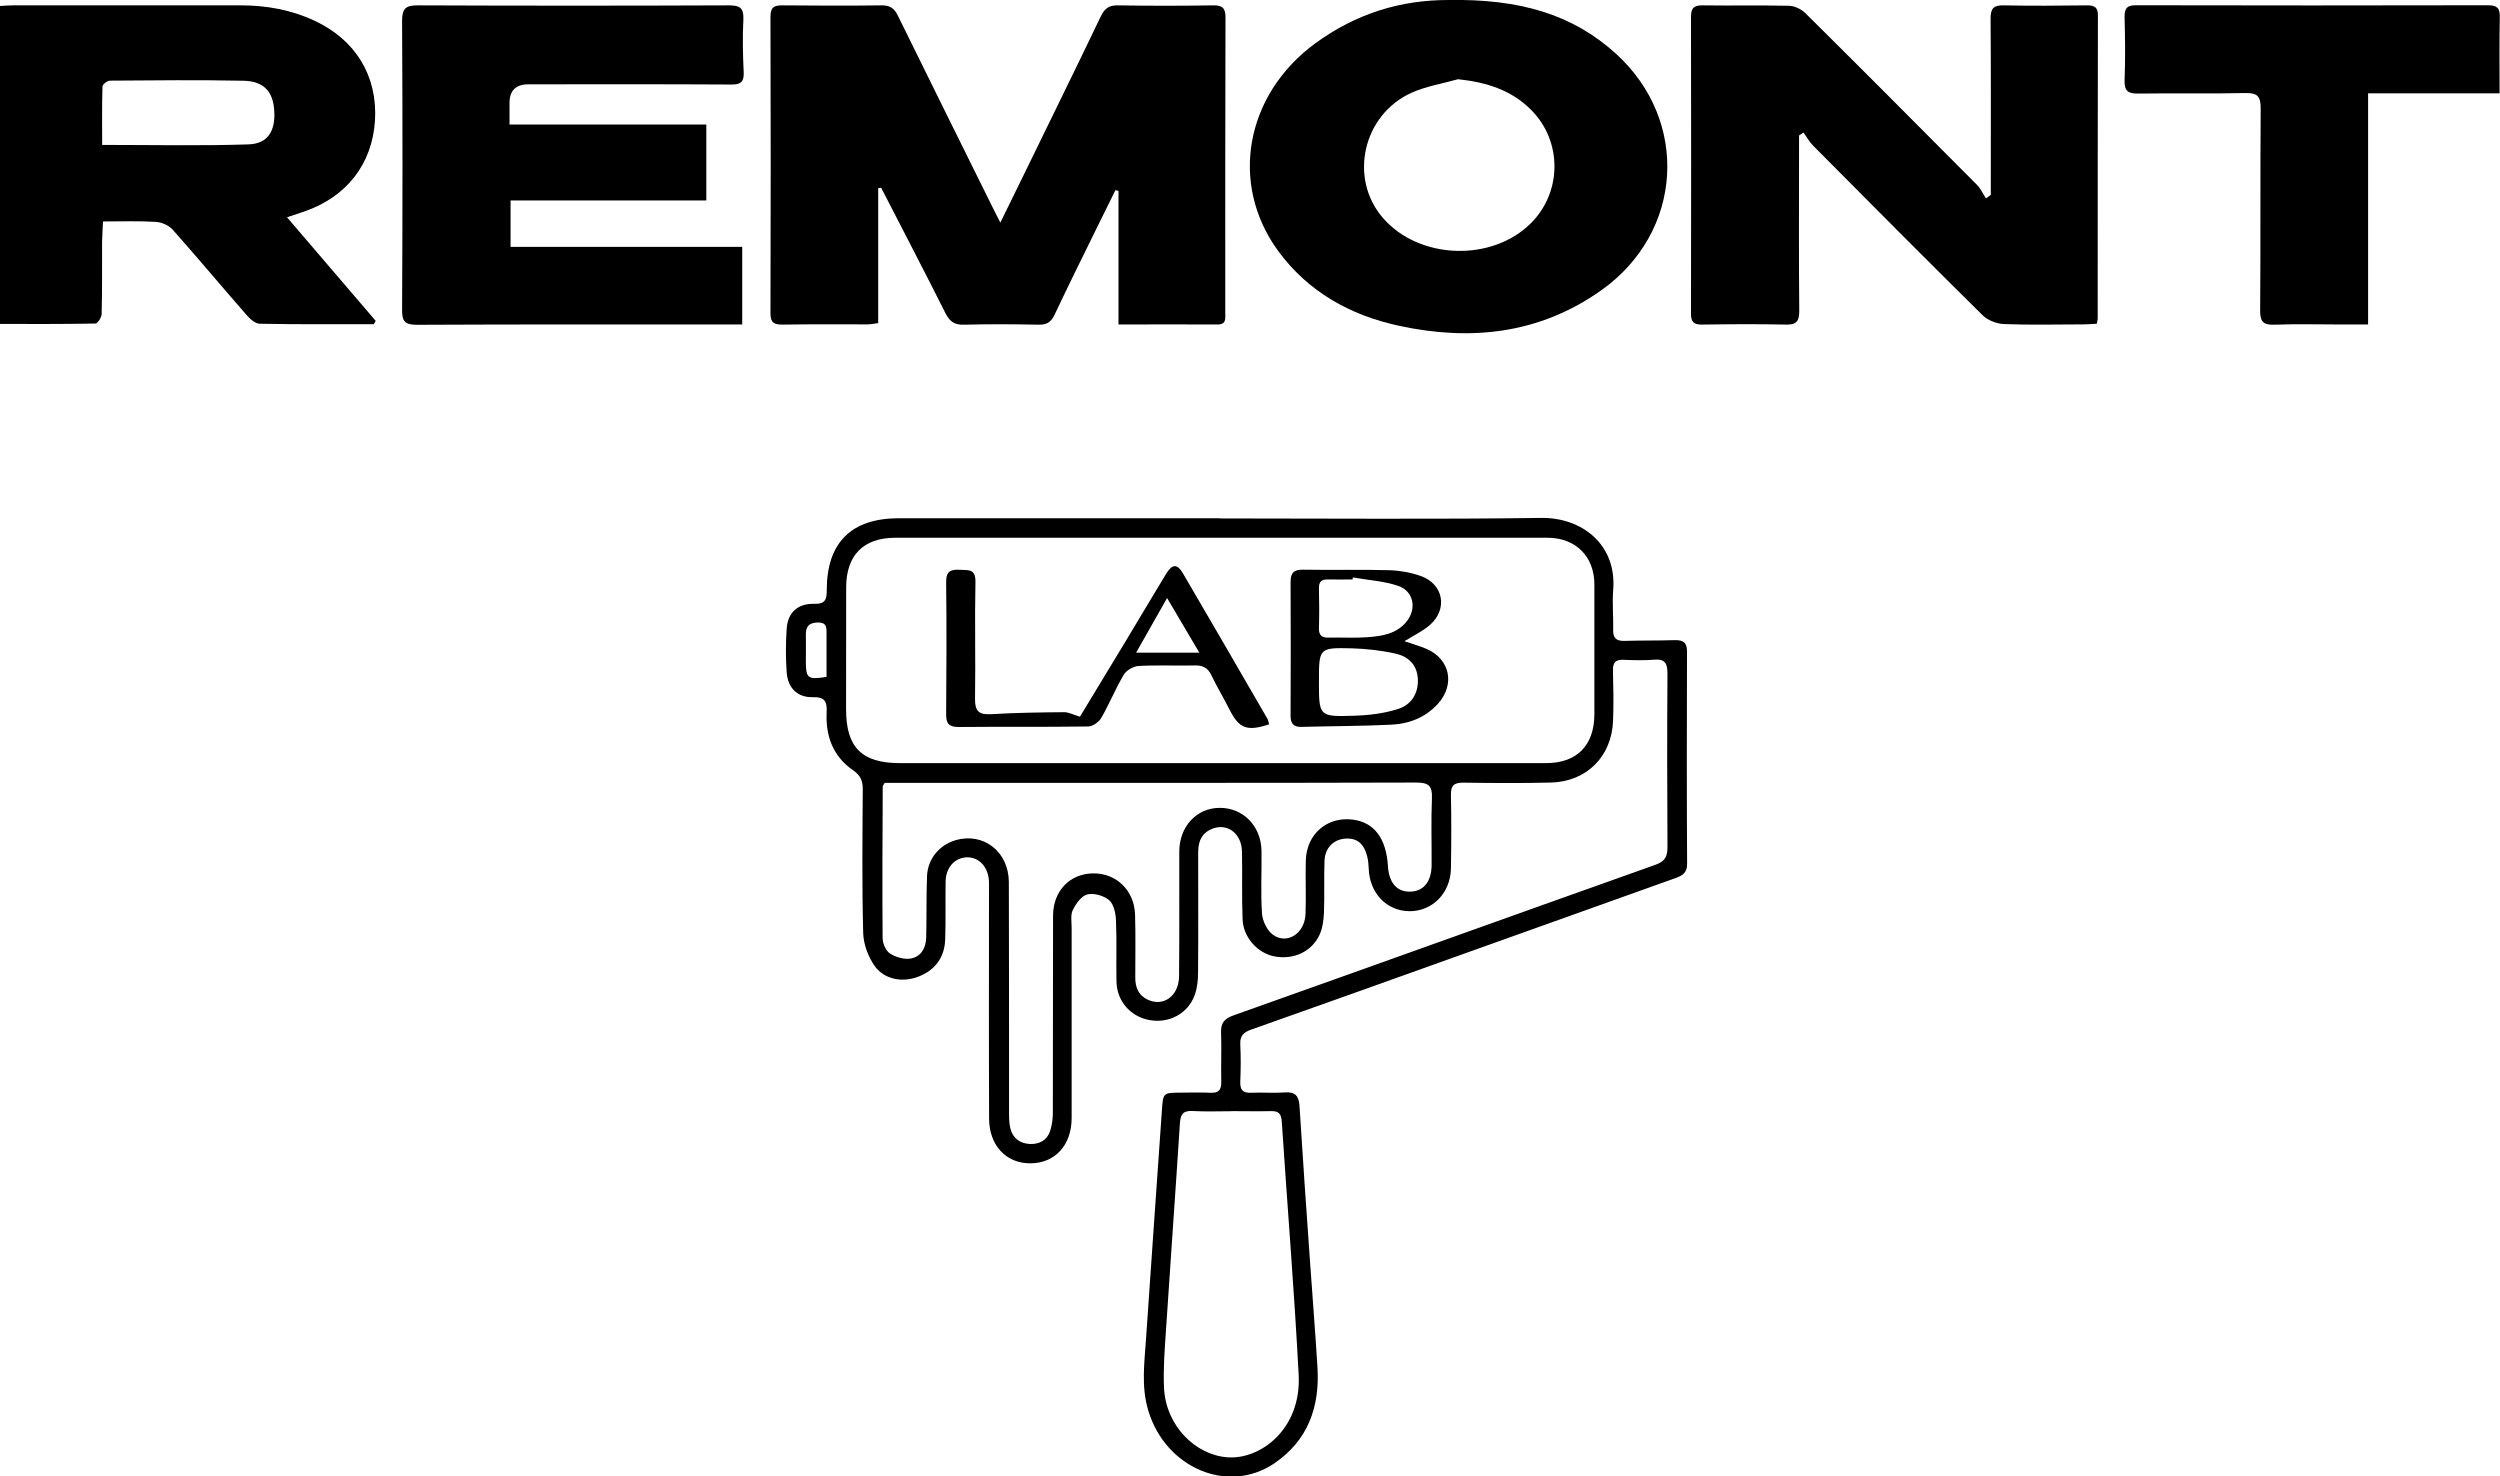 <?xml version="1.0" encoding="UTF-8"?> <svg xmlns="http://www.w3.org/2000/svg" id="_Слой_1" data-name="Слой_1" viewBox="0 0 238.07 140.6"><path d="M83.63,17.92v12.85c-.41.05-.72.12-1.03.12-2.69,0-5.38-.02-8.07.02-.8.01-1.16-.16-1.16-1.07.03-9.42.03-18.84,0-28.25,0-.9.34-1.09,1.15-1.08,3.14.03,6.28.04,9.42,0,.82-.01,1.22.27,1.57,1,3.03,6.18,6.1,12.34,9.15,18.51.16.32.33.65.6,1.18.85-1.73,1.62-3.31,2.39-4.88,2.39-4.91,4.8-9.8,7.16-14.73.36-.76.77-1.1,1.65-1.08,3.02.05,6.03.05,9.05,0,.9-.01,1.19.24,1.19,1.17-.03,9.38-.02,18.75-.02,28.13,0,.52.11,1.1-.73,1.09-3.09-.02-6.19,0-9.44,0v-12.72c-.1-.02-.19-.04-.29-.07-.58,1.18-1.17,2.36-1.75,3.54-1.36,2.78-2.74,5.55-4.06,8.35-.33.69-.74.93-1.5.92-2.36-.05-4.73-.06-7.09,0-.91.03-1.37-.28-1.78-1.08-2.01-4-4.08-7.98-6.13-11.96-.09.01-.19.03-.28.04Z"></path><path d="M116.19,49.37c10.2,0,20.39.09,30.58-.05,3.85-.05,7.21,2.51,6.85,6.88-.1,1.25.03,2.53,0,3.79-.02.8.33,1.07,1.1,1.04,1.59-.05,3.18-.02,4.77-.07.82-.02,1.17.24,1.16,1.12-.02,6.73-.03,13.46.01,20.19,0,.93-.54,1.15-1.22,1.39-6.87,2.45-13.74,4.91-20.61,7.37-6.56,2.35-13.12,4.7-19.69,7.02-.71.25-1.07.58-1.03,1.39.06,1.18.05,2.37,0,3.55-.03.78.22,1.11,1.04,1.07,1.06-.05,2.12.05,3.18-.03,1.01-.08,1.36.33,1.42,1.3.3,4.84.64,9.68.98,14.52.24,3.46.52,6.91.73,10.37.23,3.75-.9,6.95-4.11,9.13-4.41,2.99-10.36.44-12-5.02-.7-2.31-.36-4.61-.21-6.92.48-7.2,1.01-14.39,1.5-21.59.12-1.76.09-1.76,1.8-1.77.94,0,1.88-.04,2.81.01.82.05,1.07-.29,1.05-1.07-.04-1.55.04-3.1-.02-4.65-.04-.93.31-1.33,1.19-1.65,13.4-4.76,26.78-9.58,40.18-14.34.92-.33,1.14-.79,1.14-1.68-.03-5.51-.04-11.01,0-16.52,0-.98-.23-1.42-1.28-1.33-.97.08-1.96.05-2.93.01-.75-.03-1,.29-.98,1.02.04,1.59.07,3.18.01,4.77-.12,3.41-2.51,5.82-5.93,5.9-2.77.07-5.55.05-8.32.01-.91-.01-1.21.28-1.19,1.19.05,2.32.04,4.65,0,6.97-.03,2.35-1.77,4.11-3.98,4.08-2.16-.03-3.77-1.73-3.85-4.07-.01-.36-.05-.73-.13-1.09-.31-1.28-.98-1.83-2.11-1.75-1.11.08-1.92.88-1.97,2.11-.06,1.63.01,3.26-.05,4.89-.03.72-.12,1.49-.41,2.13-.74,1.63-2.46,2.42-4.28,2.09-1.6-.29-2.99-1.79-3.06-3.52-.09-2.16-.01-4.32-.06-6.48-.04-1.84-1.58-2.83-3.07-2.05-.93.49-1.11,1.33-1.1,2.28,0,3.75.02,7.5-.01,11.26,0,.72-.07,1.49-.31,2.16-.64,1.79-2.45,2.75-4.31,2.41-1.82-.33-3.11-1.8-3.15-3.67-.04-1.96.04-3.92-.05-5.87-.03-.65-.21-1.5-.65-1.88-.51-.43-1.44-.7-2.07-.55-.57.14-1.09.89-1.39,1.49-.23.46-.11,1.12-.11,1.69,0,6.04,0,12.07,0,18.11,0,2.6-1.59,4.32-3.95,4.32-2.28,0-3.9-1.69-3.91-4.26-.03-7.26-.01-14.52-.01-21.78,0-.24,0-.49,0-.73-.03-1.4-.91-2.39-2.09-2.37-1.15.02-2.02.96-2.04,2.29-.03,1.83.02,3.67-.04,5.5-.05,1.71-.93,2.93-2.52,3.56-1.53.61-3.29.29-4.21-1.02-.61-.88-1.05-2.06-1.08-3.12-.12-4.56-.07-9.13-.04-13.7,0-.81-.22-1.31-.92-1.8-1.91-1.31-2.63-3.26-2.52-5.52.05-.99-.14-1.47-1.3-1.44-1.5.04-2.42-.89-2.51-2.43-.09-1.34-.09-2.69,0-4.03.09-1.58,1.03-2.47,2.63-2.43,1.05.03,1.19-.41,1.19-1.3,0-4.54,2.35-6.85,6.87-6.85,10.2,0,20.39,0,30.59,0h0ZM116.16,72.67c10.36,0,20.72,0,31.07,0,2.94,0,4.59-1.69,4.6-4.65,0-4.12,0-8.24,0-12.36,0-2.66-1.77-4.44-4.44-4.45-20.72,0-41.43,0-62.15,0-3.01,0-4.66,1.67-4.66,4.72,0,3.87,0,7.75-.01,11.62,0,3.62,1.49,5.12,5.13,5.12,10.15,0,20.31,0,30.46,0ZM84.25,74.55c-.11.2-.19.27-.19.34-.02,4.81-.05,9.62-.01,14.43,0,.51.3,1.22.69,1.47.55.36,1.36.6,1.99.49.97-.17,1.45-1.01,1.47-2,.05-1.96,0-3.91.08-5.87.07-1.63,1.18-2.95,2.72-3.4,2.65-.77,5.06,1.08,5.07,4,.03,7.3.01,14.59.02,21.89,0,.53,0,1.07.13,1.57.23.94.93,1.43,1.87,1.47.89.03,1.62-.36,1.91-1.23.19-.57.26-1.19.26-1.79.02-6.24,0-12.47.02-18.71,0-2.37,1.6-4.02,3.83-4.04,2.2-.02,3.91,1.62,3.98,3.94.06,2,.02,3.99.02,5.99,0,.93.3,1.68,1.19,2.1,1.5.7,2.96-.36,2.98-2.23.04-3.95.01-7.91.02-11.86,0-2.4,1.64-4.17,3.85-4.18,2.22-.01,3.94,1.72,3.98,4.09.03,2-.09,4,.05,5.99.05.71.49,1.61,1.05,2.01,1.34.96,3.01-.13,3.09-1.96.07-1.71-.02-3.42.03-5.14.08-2.51,2.04-4.18,4.47-3.87,2.04.26,3.19,1.78,3.35,4.44.1,1.58.86,2.46,2.13,2.42,1.27-.03,2.02-.96,2.03-2.54.01-2.12-.06-4.24.03-6.36.05-1.19-.33-1.49-1.5-1.49-13.7.04-27.39.03-41.09.03-3.18,0-6.35,0-9.55,0ZM117.26,105.82c-1.22,0-2.45.05-3.67-.02-.91-.05-1.17.28-1.23,1.17-.42,6.58-.9,13.16-1.33,19.75-.12,1.83-.27,3.67-.18,5.49.18,3.54,2.97,6.37,6.09,6.57,3.13.2,7-2.72,6.73-7.85-.42-8.05-1.08-16.09-1.61-24.13-.05-.74-.3-1.01-1.02-.99-1.26.03-2.53,0-3.79,0ZM78.71,64.45c0-1.39,0-2.72,0-4.04,0-.58.07-1.14-.82-1.13-.84.01-1.17.37-1.15,1.18.02.85,0,1.7,0,2.55.01,1.59.18,1.73,1.96,1.45Z"></path><path d="M189.58,18.58c0-.39,0-.77,0-1.16,0-5.22.02-10.44-.02-15.65,0-.96.27-1.28,1.25-1.26,2.65.06,5.3.03,7.95,0,.71,0,1.02.19,1.02.96-.02,9.62-.02,19.24-.02,28.86,0,.12-.04.24-.09.5-.41.02-.84.06-1.27.06-2.53,0-5.06.07-7.58-.03-.68-.03-1.52-.35-2-.82-5.42-5.35-10.79-10.76-16.16-16.17-.36-.36-.61-.83-.92-1.25l-.42.28c0,.43,0,.86,0,1.29,0,5.14-.03,10.27.02,15.41,0,1.02-.28,1.34-1.3,1.31-2.65-.06-5.3-.04-7.95,0-.8.01-1.06-.25-1.06-1.05.02-9.42.02-18.83,0-28.25,0-.88.31-1.11,1.14-1.1,2.73.04,5.46-.02,8.19.04.53.01,1.18.32,1.56.7,5.47,5.42,10.9,10.88,16.33,16.34.36.36.58.86.87,1.3.15-.11.31-.22.46-.33Z"></path><path d="M35.6,30.87c-3.62,0-7.24.03-10.85-.04-.43,0-.93-.44-1.25-.81-2.36-2.7-4.66-5.45-7.04-8.13-.37-.42-1.06-.73-1.62-.76-1.62-.1-3.25-.04-5.03-.04-.03.69-.08,1.32-.09,1.95-.01,2.28.02,4.56-.04,6.85,0,.33-.38.92-.59.92-3,.06-6,.04-9.09.04V.57c.41-.02.8-.06,1.19-.06,7.25,0,14.51,0,21.76,0,2.43,0,4.79.43,7,1.46,3.94,1.84,6.01,5.29,5.76,9.5-.26,4.15-2.7,7.29-6.76,8.68-.49.17-.98.33-1.62.54,2.87,3.35,5.66,6.61,8.45,9.87-.06.1-.12.21-.18.31ZM9.73,13.8c4.74,0,9.34.1,13.93-.05,1.83-.06,2.56-1.25,2.46-3.14-.09-1.86-.97-2.88-2.92-2.92-4.24-.09-8.48-.04-12.72-.01-.25,0-.71.35-.72.55-.06,1.86-.03,3.72-.03,5.58Z"></path><path d="M70.68,30.9c-.55,0-.95,0-1.36,0-9.87,0-19.74-.02-29.6.03-1.11,0-1.44-.28-1.43-1.42.05-9.17.05-18.35,0-27.52,0-1.19.36-1.49,1.51-1.48,9.87.04,19.74.04,29.6,0,1.05,0,1.44.23,1.39,1.35-.09,1.67-.05,3.34.03,5.01.04.91-.25,1.19-1.17,1.18-6.44-.04-12.88-.02-19.33-.02q-1.79,0-1.8,1.76c0,.64,0,1.28,0,2.07h18.74v7.23h-18.64v4.42h22.06v7.4Z"></path><path d="M137.94,0c6.73-.11,11.77,1.33,15.94,5.11,7.05,6.41,6.4,17.01-1.39,22.53-5.86,4.16-12.42,4.87-19.28,3.38-4.63-1-8.63-3.22-11.49-7.12-4.67-6.38-3.14-14.86,3.5-19.75C129.16,1.27,133.37,0,137.94,0ZM138.82,7.55c-1.47.42-3.02.66-4.4,1.28-4.66,2.11-5.99,8.16-2.73,11.92,3.46,4,10.44,4.22,14.15.45,2.91-2.96,2.92-7.72.02-10.68-1.91-1.95-4.3-2.69-7.04-2.98Z"></path><path d="M238.05,8.89h-12.54v22.01c-.94,0-1.74,0-2.53,0-2.12,0-4.24-.06-6.36.02-1.05.04-1.4-.24-1.39-1.35.05-6.4,0-12.8.05-19.2.01-1.17-.28-1.54-1.47-1.51-3.38.08-6.77,0-10.15.05-.98.02-1.38-.21-1.34-1.28.08-1.99.05-3.99,0-5.99-.02-.83.22-1.15,1.1-1.14,11.17.03,22.33.02,33.5,0,.84,0,1.15.24,1.13,1.11-.05,2.35-.02,4.71-.02,7.27Z"></path><path d="M120.84,68.98c-2.08.69-2.84.39-3.73-1.36-.57-1.13-1.22-2.21-1.77-3.35-.33-.68-.81-.92-1.55-.9-1.79.04-3.59-.05-5.38.05-.49.03-1.15.42-1.4.84-.79,1.33-1.37,2.78-2.14,4.11-.23.39-.81.81-1.24.81-4.11.06-8.23.01-12.34.05-.92,0-1.2-.33-1.19-1.21.03-4.2.05-8.4,0-12.59-.01-1.05.44-1.22,1.33-1.17.79.05,1.48-.11,1.46,1.15-.08,3.71.02,7.42-.04,11.12-.02,1.18.36,1.55,1.53,1.48,2.32-.14,4.64-.17,6.96-.19.42,0,.85.23,1.5.43,1.4-2.31,2.96-4.87,4.5-7.43,1.24-2.06,2.46-4.13,3.71-6.18.58-.95,1.05-.97,1.6-.04,2.69,4.6,5.37,9.22,8.04,13.84.09.16.12.36.17.54ZM108.19,62.15h6.02c-1.05-1.78-2.01-3.39-3.07-5.2-1.04,1.83-1.96,3.46-2.95,5.2Z"></path><path d="M133.73,61.06c.7.24,1.44.44,2.13.74,2.23.97,2.72,3.39,1.08,5.21-1.19,1.32-2.75,1.92-4.45,2-2.84.14-5.7.13-8.54.21-.81.02-1.06-.35-1.05-1.11.02-4.23.02-8.47,0-12.7,0-.92.36-1.18,1.24-1.16,2.73.05,5.46-.03,8.18.05,1,.03,2.04.22,2.98.55,2.16.77,2.6,3.14.87,4.66-.71.62-1.61,1.04-2.43,1.55ZM125.6,64.9c0,3.3,0,3.36,3.27,3.26,1.44-.04,2.92-.21,4.28-.65,1.21-.39,1.93-1.43,1.87-2.84-.07-1.4-.94-2.17-2.17-2.44-1.34-.29-2.72-.45-4.09-.49-3.16-.08-3.16-.04-3.16,3.16ZM128.83,54.99c-.01.06-.02.13-.03.19-.77,0-1.55.02-2.32,0-.61-.02-.89.19-.88.84.03,1.26.04,2.53,0,3.79-.02.7.28.93.95.91,1.22-.03,2.45.05,3.67-.04,1.34-.1,2.69-.29,3.66-1.41,1.07-1.23.78-2.98-.76-3.49-1.37-.45-2.85-.54-4.28-.79Z"></path></svg> 